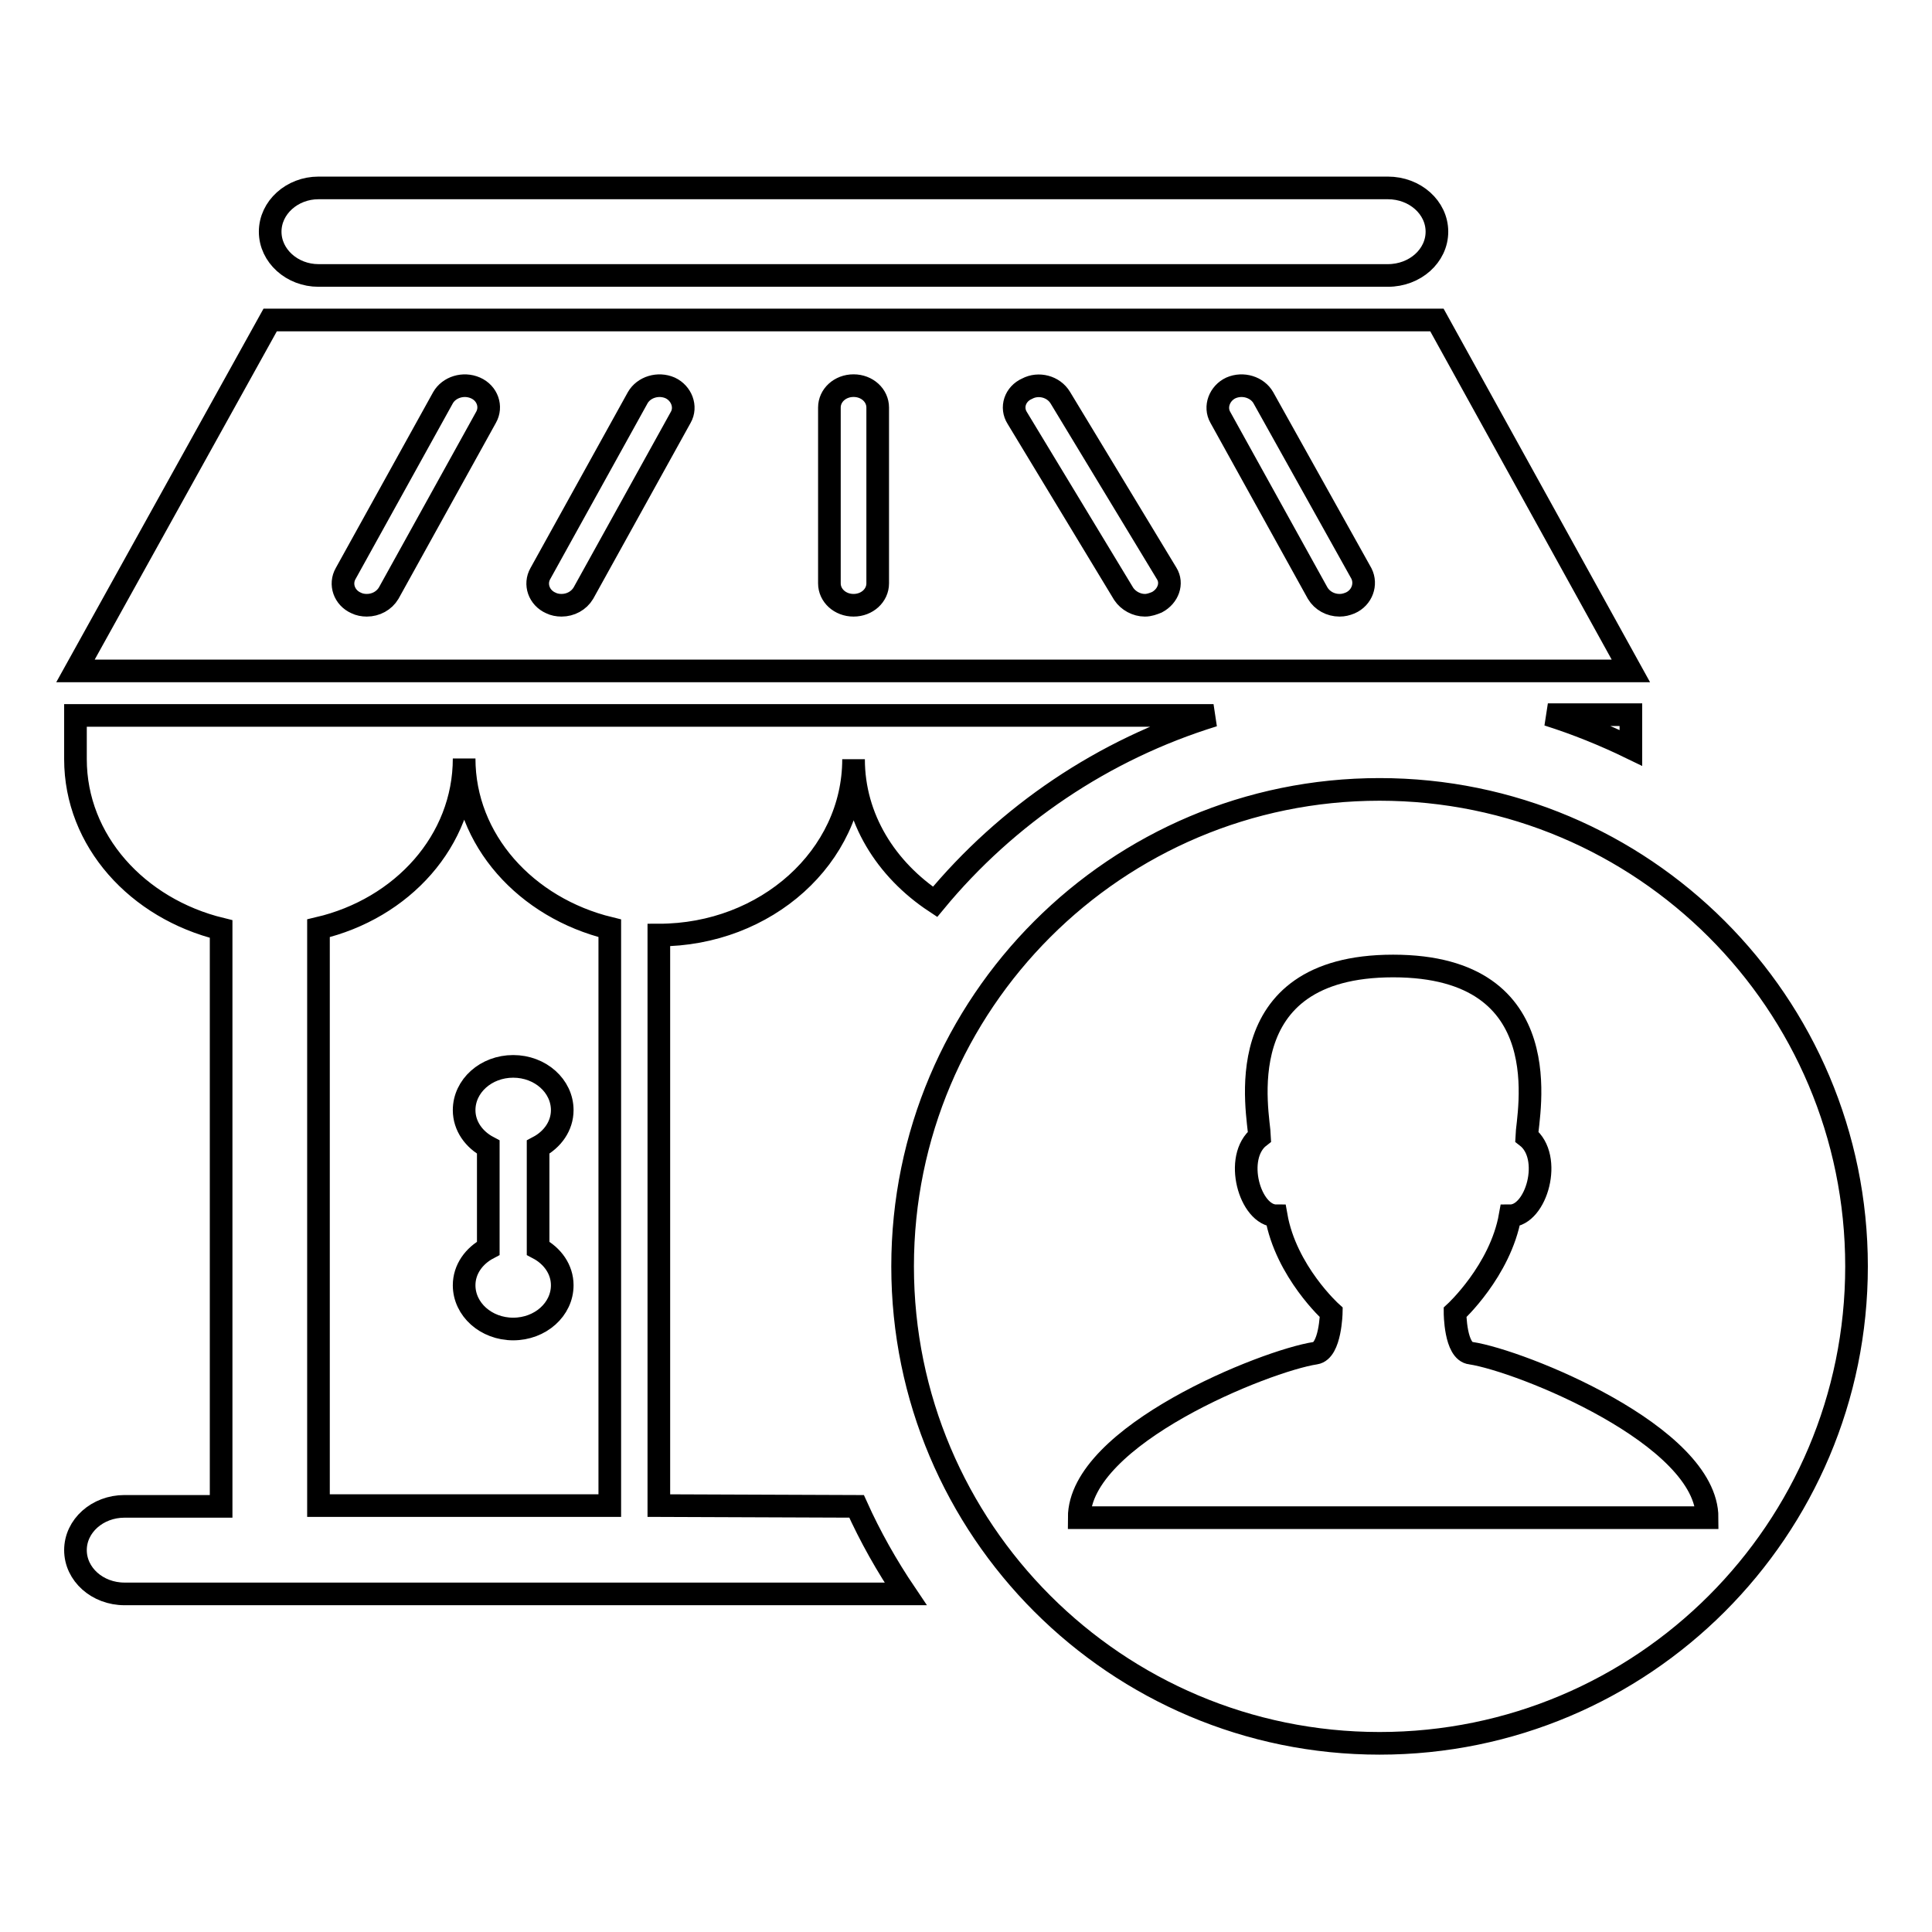 <?xml version="1.0" encoding="utf-8"?>
<!-- Svg Vector Icons : http://www.onlinewebfonts.com/icon -->
<!DOCTYPE svg PUBLIC "-//W3C//DTD SVG 1.1//EN" "http://www.w3.org/Graphics/SVG/1.1/DTD/svg11.dtd">
<svg version="1.1" xmlns="http://www.w3.org/2000/svg" xmlns:xlink="http://www.w3.org/1999/xlink" x="0px" y="0px" viewBox="0 0 256 256" enable-background="new 0 0 256 256" xml:space="preserve">
<g><g><path stroke-width="3" fill-opacity="0" stroke="#000000"  d="M182.8,104.6c-34.9,0-63.2,28.3-63.2,63.2c0,34.9,28.3,63.2,63.2,63.2c34.9,0,63.2-28.3,63.2-63.2C246,132.9,217.7,104.6,182.8,104.6z M143,201.1c0-10.9,24.7-20.8,31.3-21.8c2-0.3,2.1-5.4,2.1-5.4s-6-5.4-7.3-12.8c-3.5,0-5.7-7.8-2.2-10.5c-0.1-2.9-4.6-22.6,17.7-22.6s17.8,19.7,17.7,22.6c3.5,2.7,1.3,10.5-2.2,10.5c-1.3,7.3-7.3,12.8-7.3,12.8s0,5.2,2.1,5.4l0,0c6.6,1,31.3,10.9,31.3,21.8H143z M42.2,36.5h141.7c3.6,0,6.5-2.6,6.5-5.8c0-3.2-2.9-5.8-6.5-5.8H42.2c-3.5,0-6.4,2.6-6.4,5.8C35.8,33.9,38.7,36.5,42.2,36.5z M87.3,199.5v-75.6c14.2,0,25.8-10.4,25.8-23.3c0,7.8,4.3,14.6,10.8,18.9c9.5-11.5,22.3-20.2,36.9-24.7H10v5.8c0,10.8,8.2,19.8,19.3,22.5v76.5H16.5c-3.6,0-6.5,2.6-6.5,5.8s2.9,5.8,6.5,5.8h103.5c-2.5-3.7-4.7-7.6-6.5-11.6L87.3,199.5L87.3,199.5z M80.8,199.5H42.2V123c11.1-2.6,19.3-11.6,19.3-22.5c0,10.8,8.2,19.8,19.3,22.5L80.8,199.5L80.8,199.5z M61.5,147.1c0,2.1,1.3,3.9,3.2,4.9v13.4c-1.9,1-3.2,2.8-3.2,4.9c0,3.2,2.9,5.8,6.5,5.8c3.6,0,6.5-2.6,6.5-5.8c0-2.1-1.3-3.9-3.2-4.9V152c1.9-1,3.2-2.8,3.2-4.9c0-3.2-2.9-5.8-6.5-5.8C64.4,141.3,61.5,143.9,61.5,147.1z M216.1,94.7h-11c3.8,1.2,7.5,2.7,11,4.4V94.7z M190.4,42.4H35.8L10,88.9h206.1L190.4,42.4z M64.4,55.3L51.5,78.6c-0.6,1-1.7,1.6-2.9,1.6c-0.5,0-1-0.1-1.4-0.3c-1.6-0.7-2.2-2.5-1.4-3.9l12.9-23.3c0.8-1.4,2.7-2,4.3-1.3C64.6,52.1,65.2,53.9,64.4,55.3L64.4,55.3L64.4,55.3z M90.2,55.3L77.3,78.6c-0.6,1-1.7,1.6-2.9,1.6c-0.5,0-1-0.1-1.4-0.3c-1.6-0.7-2.2-2.5-1.4-3.9l12.9-23.3c0.8-1.4,2.7-2,4.3-1.3C90.3,52.1,91,53.9,90.2,55.3z M116.3,77.3c0,1.6-1.4,2.9-3.2,2.9s-3.2-1.3-3.2-2.9V54c0-1.6,1.4-2.9,3.2-2.9s3.2,1.3,3.2,2.9V77.3z M153.3,79.8L153.3,79.8c-0.5,0.2-1,0.4-1.6,0.4c-1.1,0-2.2-0.6-2.8-1.5l-14.1-23.3c-0.9-1.4-0.3-3.2,1.3-3.9c1.5-0.8,3.5-0.3,4.4,1.2l14.1,23.3C155.4,77.3,154.8,79,153.3,79.8z M178.9,79.9c-0.5,0.2-0.9,0.3-1.4,0.3c-1.2,0-2.3-0.6-2.9-1.6l-12.9-23.3c-0.8-1.4-0.1-3.2,1.4-3.9c1.6-0.7,3.5-0.1,4.3,1.3L180.4,76C181.1,77.4,180.5,79.2,178.9,79.9z"/></g></g>
</svg>